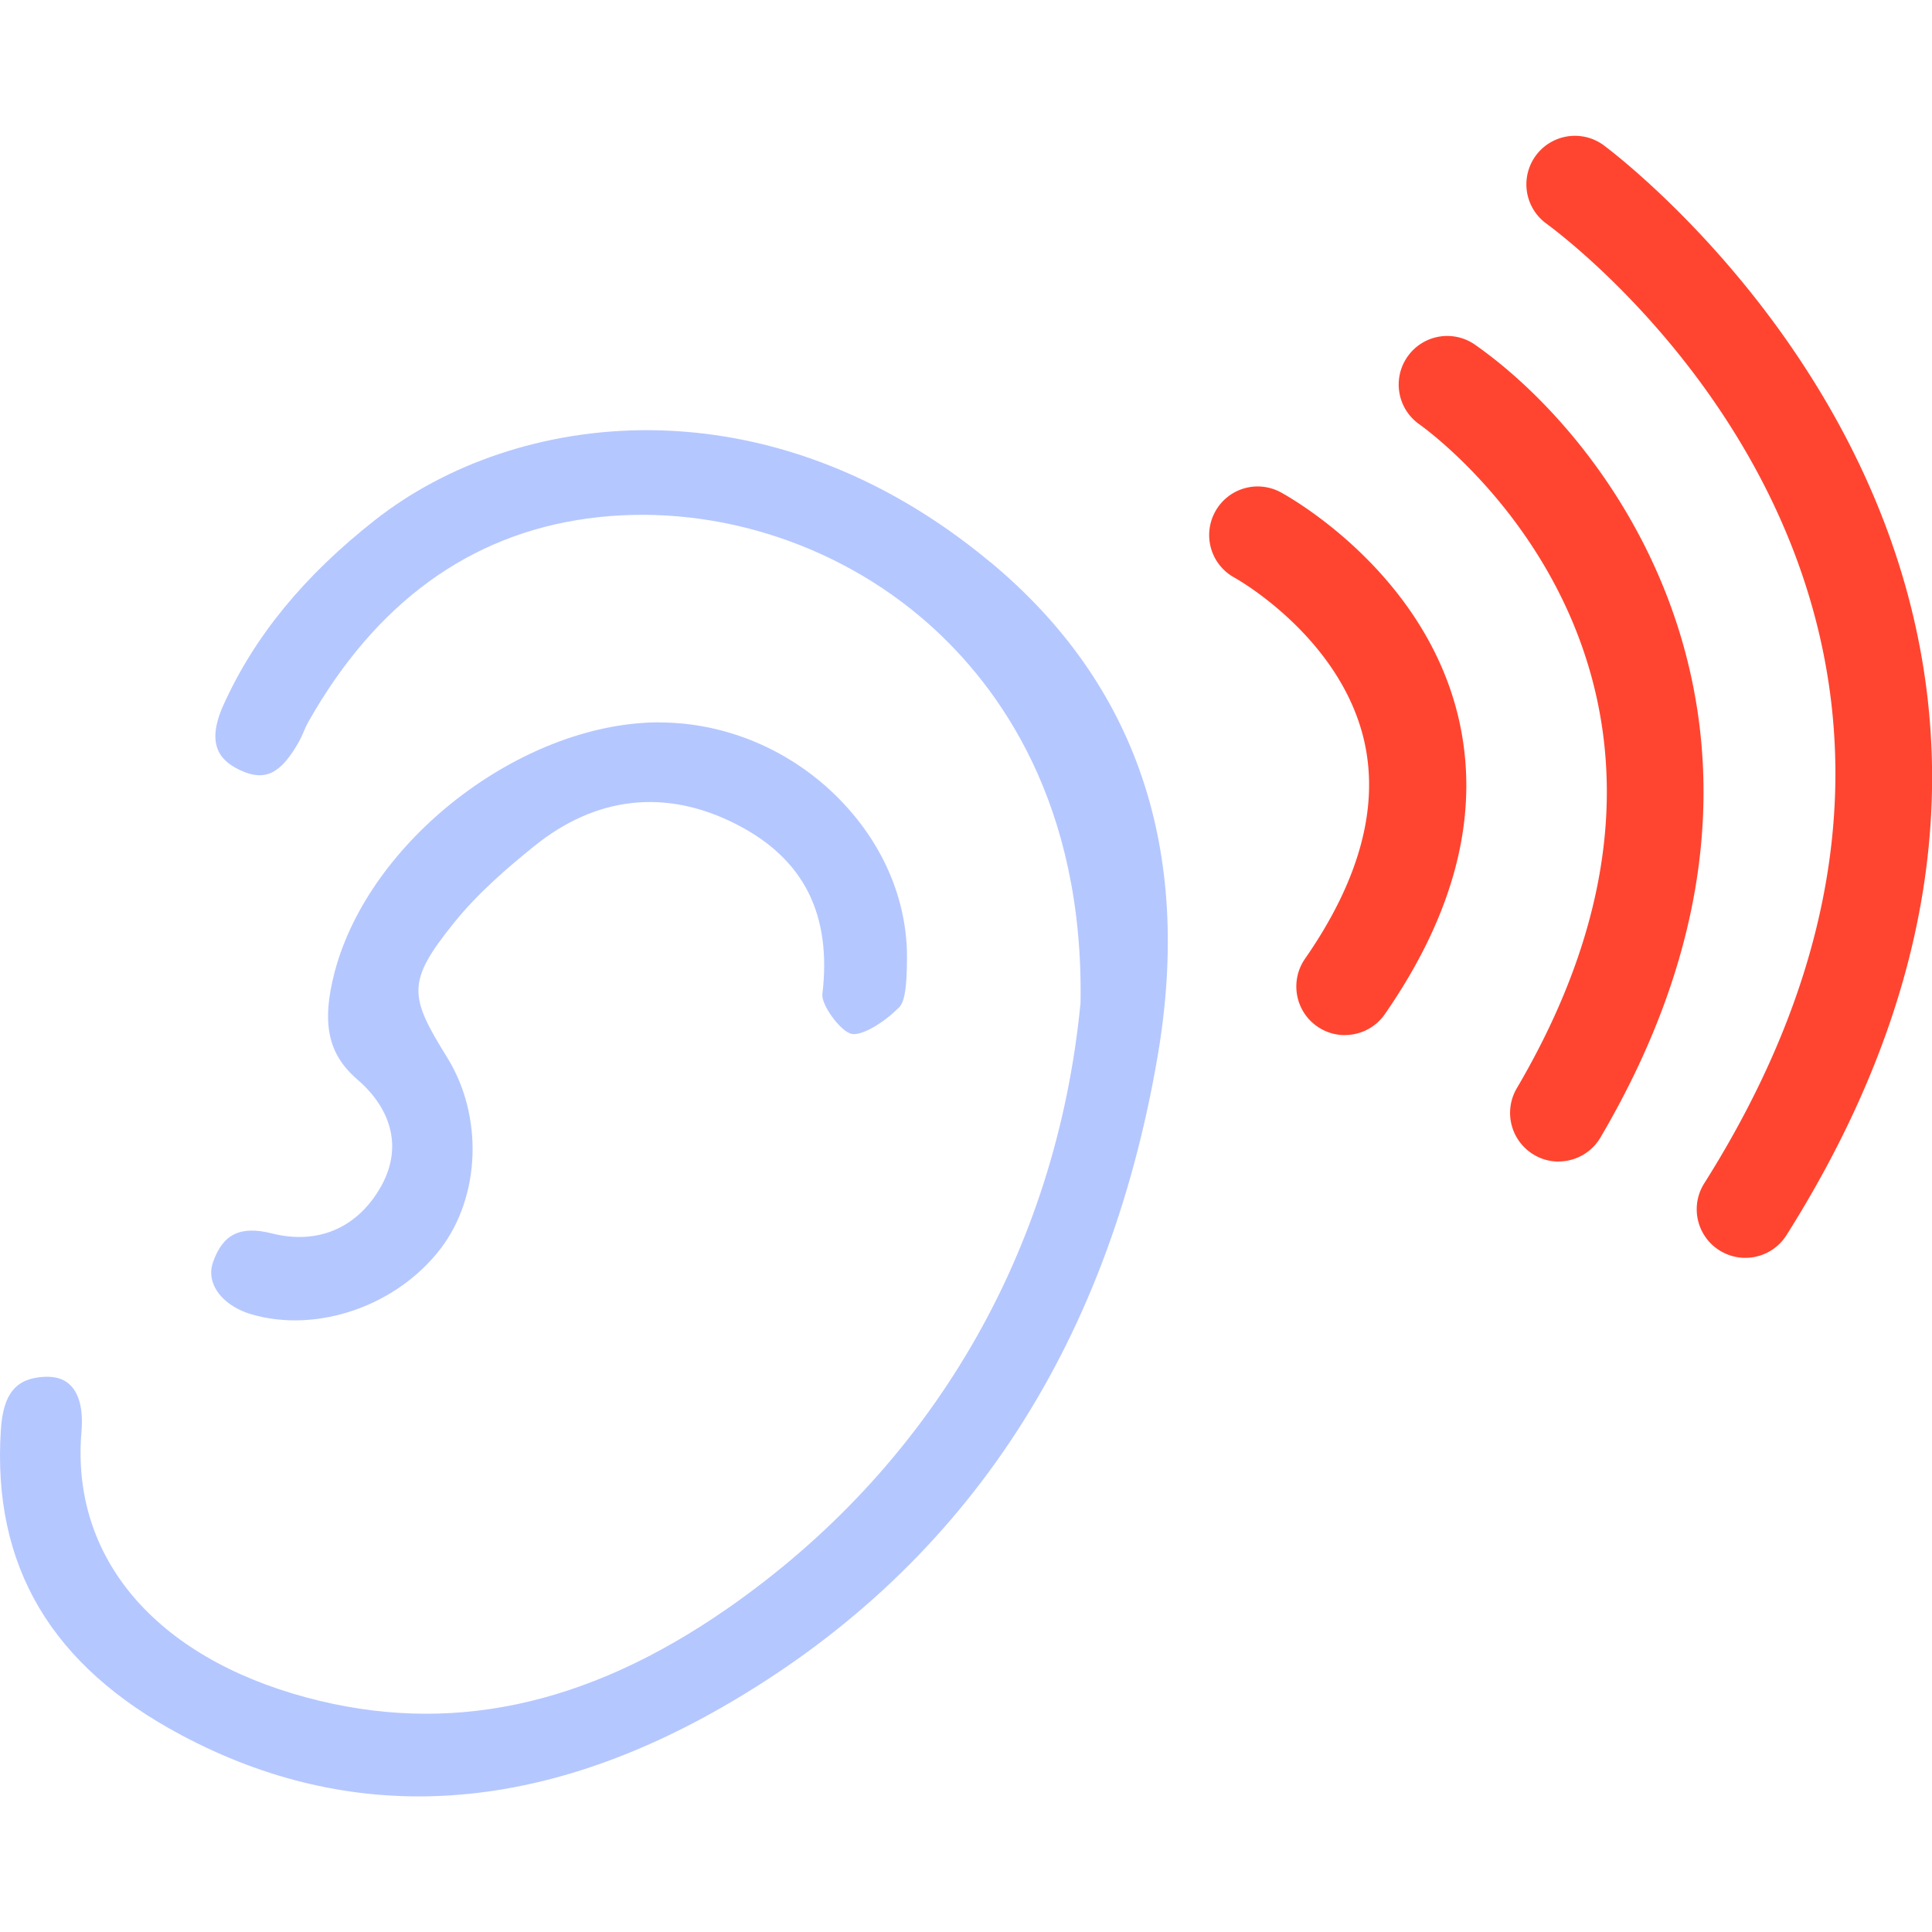 <svg id="Calque_1" xmlns="http://www.w3.org/2000/svg" width="180" height="180"><defs><style>.cls-1{fill:#ff4530}.cls-2{fill:#b5c7ff}</style></defs><path class="cls-2" d="M92.25 52.36c-20.79-17.28-44.26-14.15-57.27-3.94-6.63 5.2-11.26 10.84-14.16 17.26-1.78 3.93-.07 5.33 1.63 6.11 2.26 1.03 3.72.3 5.42-2.72.14-.25.26-.53.38-.8.15-.35.3-.7.48-1.02 6.26-11.07 15.01-17.44 25.99-18.94 11.24-1.54 23.14 2.13 31.79 9.81 6.64 5.89 14.48 16.81 14.16 35.33-2.26 23.26-13.96 43.27-32.95 56.45-13.13 9.11-25.94 11.81-39.17 8.25-14.12-3.8-21.96-13.06-20.96-24.76.17-1.96-.17-3.44-.99-4.29-.52-.55-1.26-.83-2.18-.83h-.2c-2.72.11-3.92 1.54-4.14 4.94-.82 12.69 4.69 22 16.84 28.46 15.74 8.38 32.67 7.51 50.3-2.58 22.25-12.73 35.92-33.14 40.63-60.66 3.29-19.24-1.95-34.74-15.6-46.08z"/><path class="cls-2" d="M61.47 67.3h-.33c-12.73.19-26.72 11.04-29.95 23.22-1.26 4.77-.65 7.68 2.1 10.05 3.36 2.9 4.16 6.55 2.18 10.02-2.18 3.83-5.88 5.41-10.16 4.32-2.91-.73-4.54.06-5.46 2.67-.28.8-.22 1.59.17 2.36.58 1.13 1.82 2.04 3.4 2.51 6.12 1.79 13.53-.77 17.62-6.1 3.74-4.89 4-12.39.62-17.83-3.55-5.72-3.8-7.04.65-12.56 2.22-2.76 5-5.14 7.43-7.1 5.8-4.7 12.34-5.41 18.89-2.05 6.26 3.2 8.87 8.38 7.99 15.81-.12 1 1.68 3.46 2.7 3.7.88.22 2.93-.93 4.46-2.48.61-.61.67-2.45.71-3.66v-.23c.22-5.63-2.01-11.12-6.26-15.47-4.47-4.57-10.57-7.17-16.79-7.17z"/><path class="cls-1" d="M125.3 96.44c-.89 0-1.79-.26-2.58-.81-2.05-1.42-2.56-4.24-1.14-6.3 5.11-7.35 6.95-14.23 5.49-20.42-2.29-9.66-11.96-15.04-12.05-15.09a4.516 4.516 0 01-1.82-6.12 4.509 4.509 0 016.11-1.84c.54.29 13.27 7.25 16.54 20.87 2.12 8.83-.18 18.17-6.83 27.76a4.508 4.508 0 01-3.72 1.94z"/><path class="cls-1" d="M145.21 108.22c-.78 0-1.57-.2-2.29-.63a4.532 4.532 0 01-1.61-6.19c22.74-38.67-7.78-60.95-9.09-61.88a4.528 4.528 0 01-1.08-6.3 4.518 4.518 0 016.29-1.1c13.5 9.46 33.32 37.08 11.68 73.86a4.519 4.519 0 01-3.9 2.23z"/><path class="cls-1" d="M162.6 117.19c-.83 0-1.66-.23-2.41-.7a4.52 4.52 0 01-1.41-6.24c33.69-53.39-12.75-87.99-14.74-89.44a4.523 4.523 0 015.3-7.33c.56.4 55.38 40.93 17.1 101.6a4.53 4.53 0 01-3.83 2.11z"/></svg>